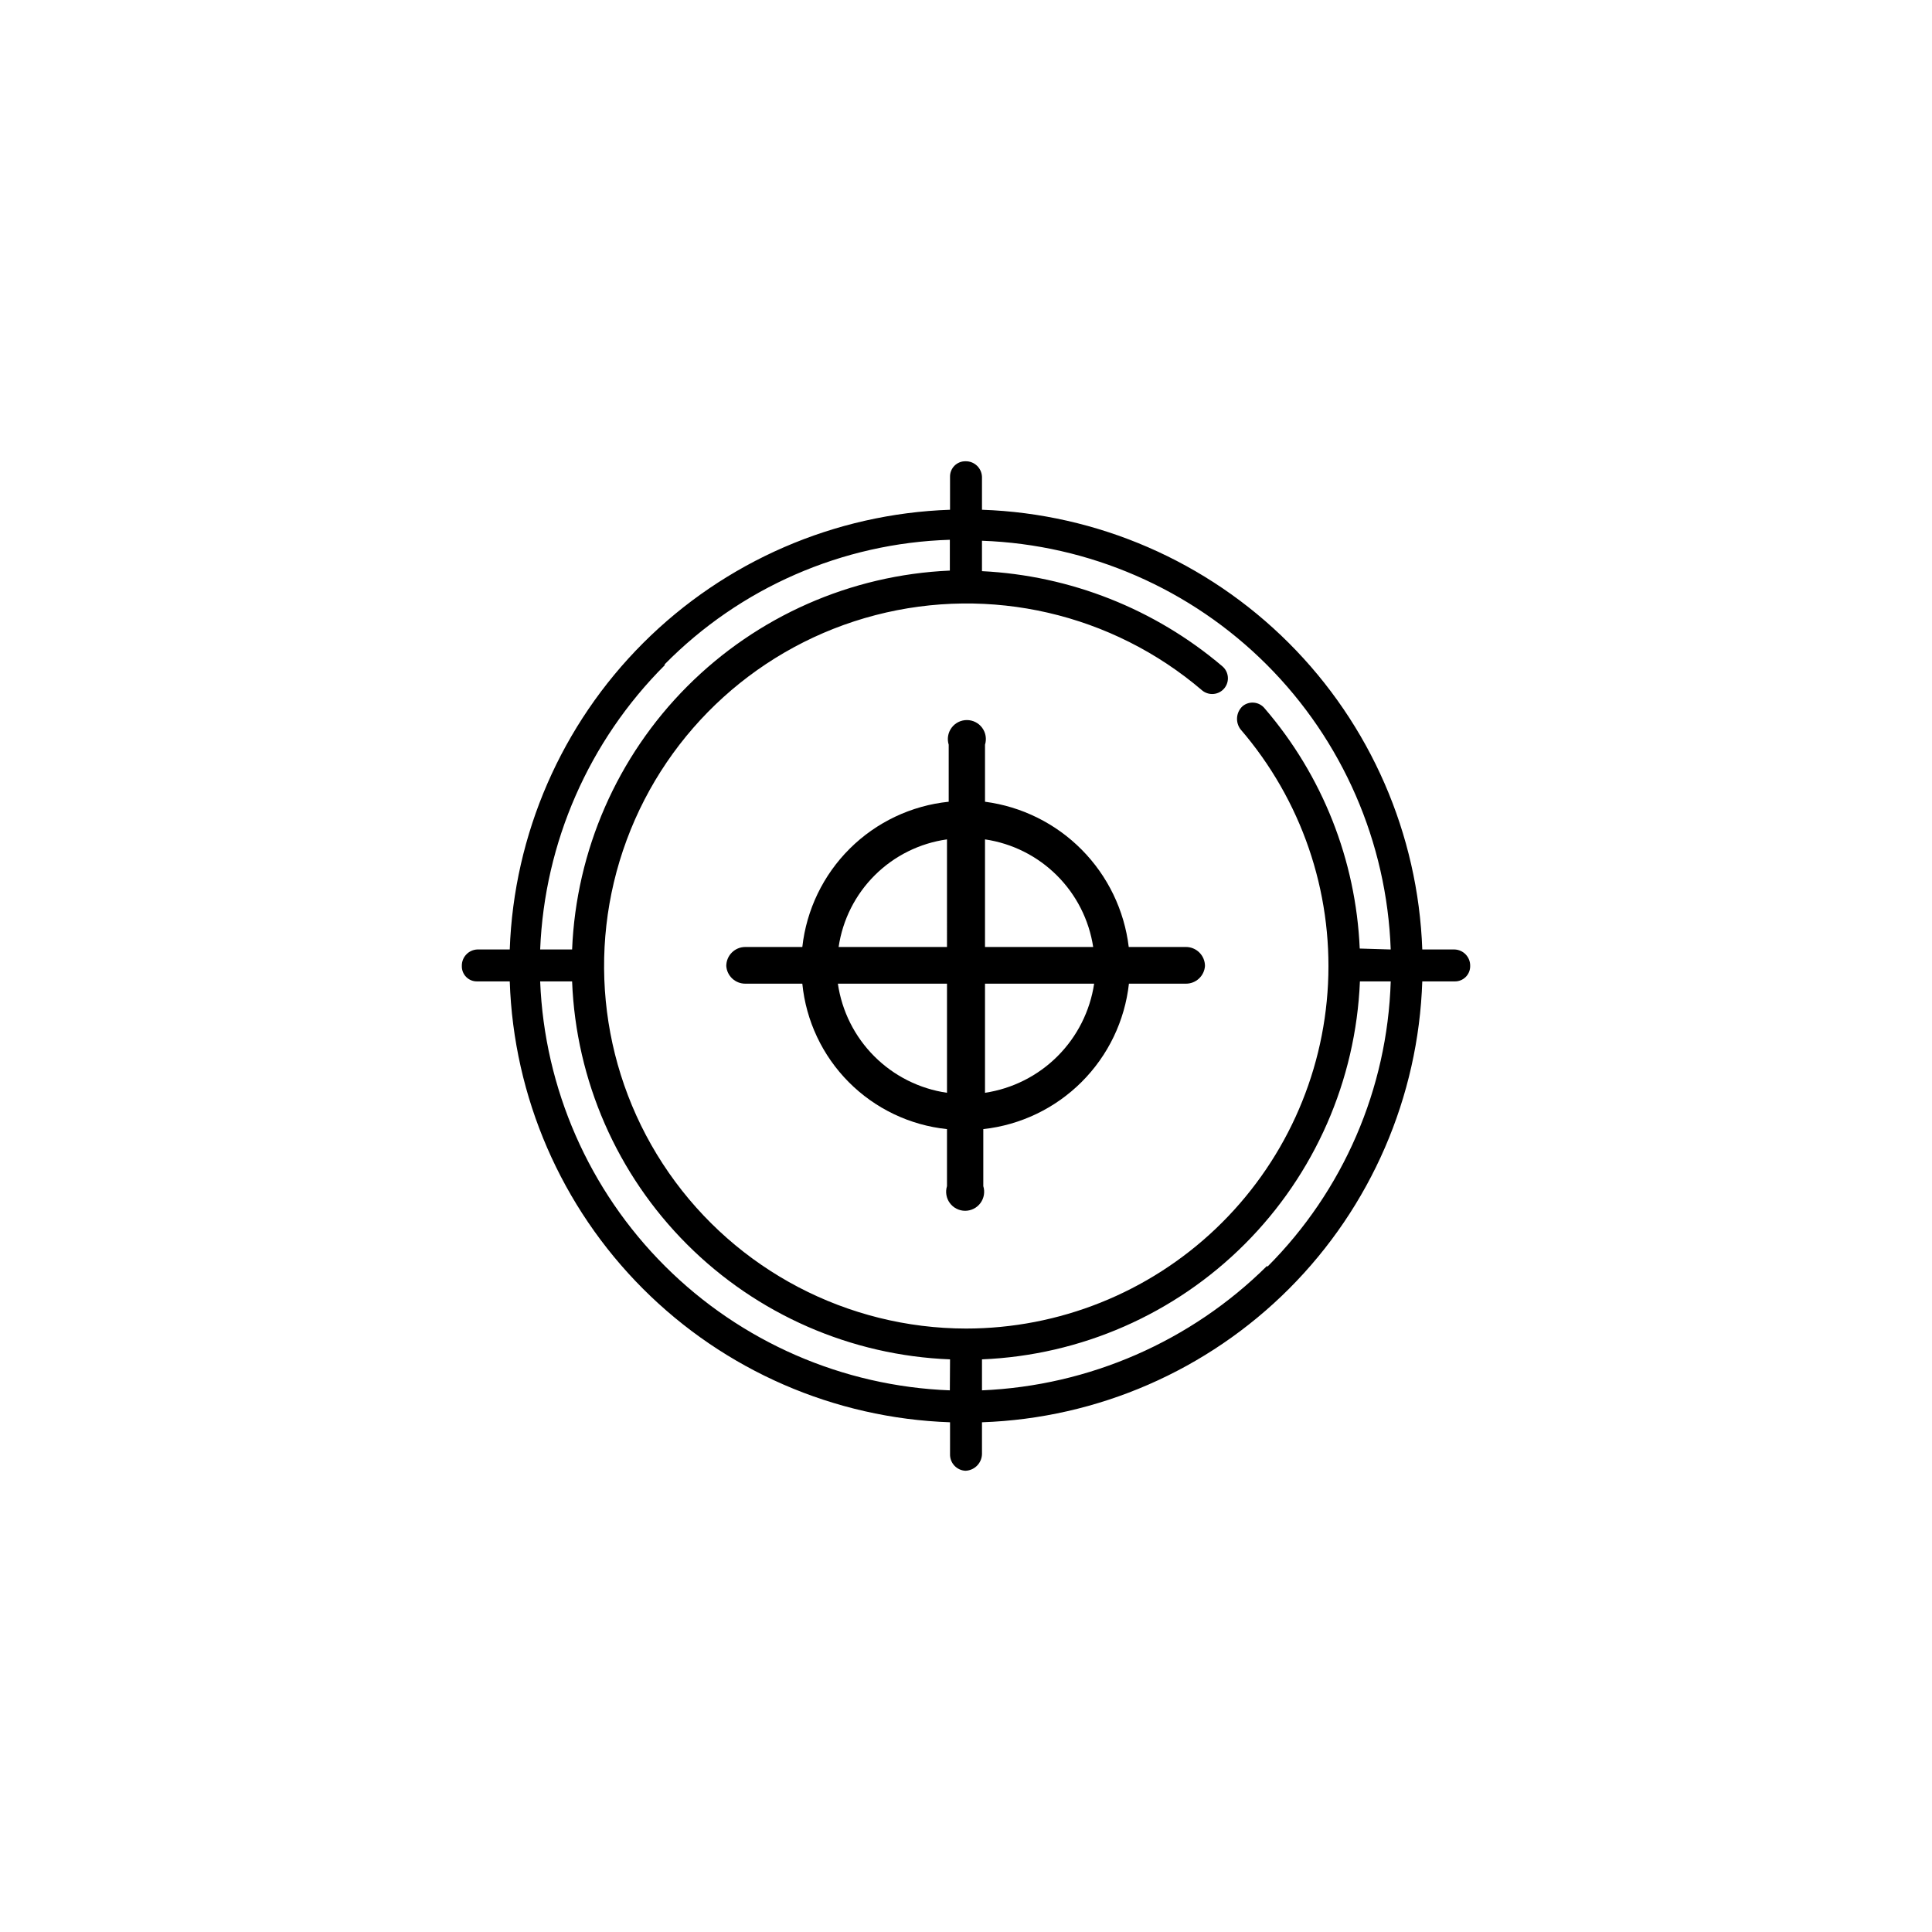 <?xml version="1.0" encoding="UTF-8"?>
<!-- The Best Svg Icon site in the world: iconSvg.co, Visit us! https://iconsvg.co -->
<svg fill="#000000" width="800px" height="800px" version="1.1" viewBox="144 144 512 512" xmlns="http://www.w3.org/2000/svg">
 <g fill-rule="evenodd">
  <path d="m529.48 395.62h-8.562c-1.094-30.586-13.742-59.617-35.395-81.246-21.656-21.625-50.703-34.234-81.289-35.285v-8.719c-0.082-2.344-2.035-4.188-4.383-4.129-1.094-0.016-2.148 0.418-2.918 1.195-0.77 0.781-1.191 1.84-1.164 2.934v8.719c-30.586 1.051-59.633 13.66-81.289 35.285-21.652 21.629-34.301 50.66-35.391 81.246h-8.617c-2.324 0.105-4.137 2.055-4.082 4.383-0.027 1.09 0.395 2.144 1.164 2.914 0.773 0.773 1.828 1.191 2.918 1.164h8.617c1.016 30.637 13.629 59.746 35.293 81.438 21.66 21.688 50.75 34.34 81.387 35.398v8.465-0.004c-0.055 2.328 1.758 4.277 4.082 4.387 2.387-0.082 4.305-1.996 4.383-4.387v-8.461c30.637-1.059 59.727-13.711 81.391-35.398 21.66-21.691 34.273-50.801 35.293-81.438h8.562c1.098 0.027 2.156-0.391 2.934-1.16 0.781-0.77 1.211-1.824 1.199-2.918 0.055-2.348-1.785-4.301-4.133-4.383zm-209.33-75.57v-0.004c20.008-20.309 47.074-32.129 75.57-33v8.164c-26.23 1.152-51.074 12.109-69.613 30.703-18.535 18.594-29.418 43.469-30.492 69.707h-8.465c1.141-28.363 12.922-55.254 33-75.32zm75.57 192.41v-0.004c-28.414-1.082-55.375-12.84-75.5-32.93-20.129-20.086-31.938-47.027-33.07-75.441h8.465c1.02 26.238 11.898 51.125 30.465 69.691 18.566 18.566 43.453 29.445 69.691 30.469zm84.086-33v-0.004c-20.203 20.023-47.148 31.789-75.57 33v-8.211c26.219-1.078 51.07-11.977 69.625-30.531 18.555-18.555 29.453-43.41 30.531-69.629h8.164c-0.883 28.449-12.574 55.496-32.699 75.625zm24.535-84.086v-0.004c-1.012-23.438-9.883-45.852-25.188-63.633-0.691-0.859-1.699-1.406-2.797-1.52-1.098-0.113-2.195 0.215-3.047 0.918-1.746 1.598-1.984 4.262-0.555 6.144 16.098 18.68 24.398 42.828 23.184 67.457-1.215 24.629-11.852 47.844-29.711 64.848-17.855 17.004-41.566 26.488-66.223 26.496-31.414-0.051-60.82-15.461-78.742-41.258-17.922-25.797-22.102-58.73-11.191-88.188 10.91-29.457 35.531-51.723 65.938-59.621 30.402-7.898 62.75-0.434 86.617 19.988 1.785 1.434 4.391 1.164 5.844-0.605 1.445-1.77 1.199-4.375-0.555-5.844-17.875-15.176-40.258-24.031-63.68-25.191v-8.059c28.406 1.012 55.371 12.75 75.469 32.848 20.098 20.102 31.836 47.066 32.852 75.473z"/>
  <path d="m458.24 394.96h-15.113c-1.172-9.734-5.551-18.805-12.449-25.773-6.894-6.969-15.918-11.445-25.641-12.719v-15.113c0.477-1.531 0.195-3.191-0.754-4.484-0.949-1.289-2.453-2.047-4.055-2.047-1.602 0-3.109 0.758-4.059 2.047-0.949 1.293-1.23 2.953-0.754 4.484v15.113c-9.891 1.02-19.133 5.398-26.191 12.398-7.055 7.004-11.504 16.211-12.602 26.094h-15.113c-2.785 0-5.039 2.254-5.039 5.039 0.184 2.641 2.387 4.691 5.039 4.684h15.113c0.977 9.855 5.328 19.07 12.312 26.094 6.984 7.019 16.176 11.418 26.027 12.449v15.113c-0.477 1.527-0.195 3.191 0.754 4.481 0.949 1.289 2.457 2.051 4.059 2.051 1.598 0 3.106-0.762 4.055-2.051 0.949-1.289 1.23-2.953 0.754-4.481v-15.113c9.855-1.086 19.047-5.492 26.062-12.5 7.016-7.004 11.434-16.191 12.531-26.043h15.113c2.652 0.008 4.852-2.043 5.039-4.684 0-1.348-0.539-2.637-1.496-3.582-0.953-0.945-2.25-1.473-3.594-1.457zm-63.277 38.641c-7.293-1.062-14.047-4.449-19.258-9.66-5.211-5.211-8.598-11.965-9.66-19.258h28.918zm0-38.641h-28.719c1.062-7.219 4.434-13.898 9.613-19.039 5.176-5.141 11.879-8.465 19.105-9.477zm10.074 38.641v-28.918h28.922c-1.094 7.281-4.492 14.016-9.699 19.223-5.203 5.203-11.941 8.602-19.223 9.695zm0-38.641v-28.516c7.203 1.059 13.871 4.402 19.031 9.535 5.16 5.133 8.539 11.785 9.637 18.98z"/>
 </g>
</svg>